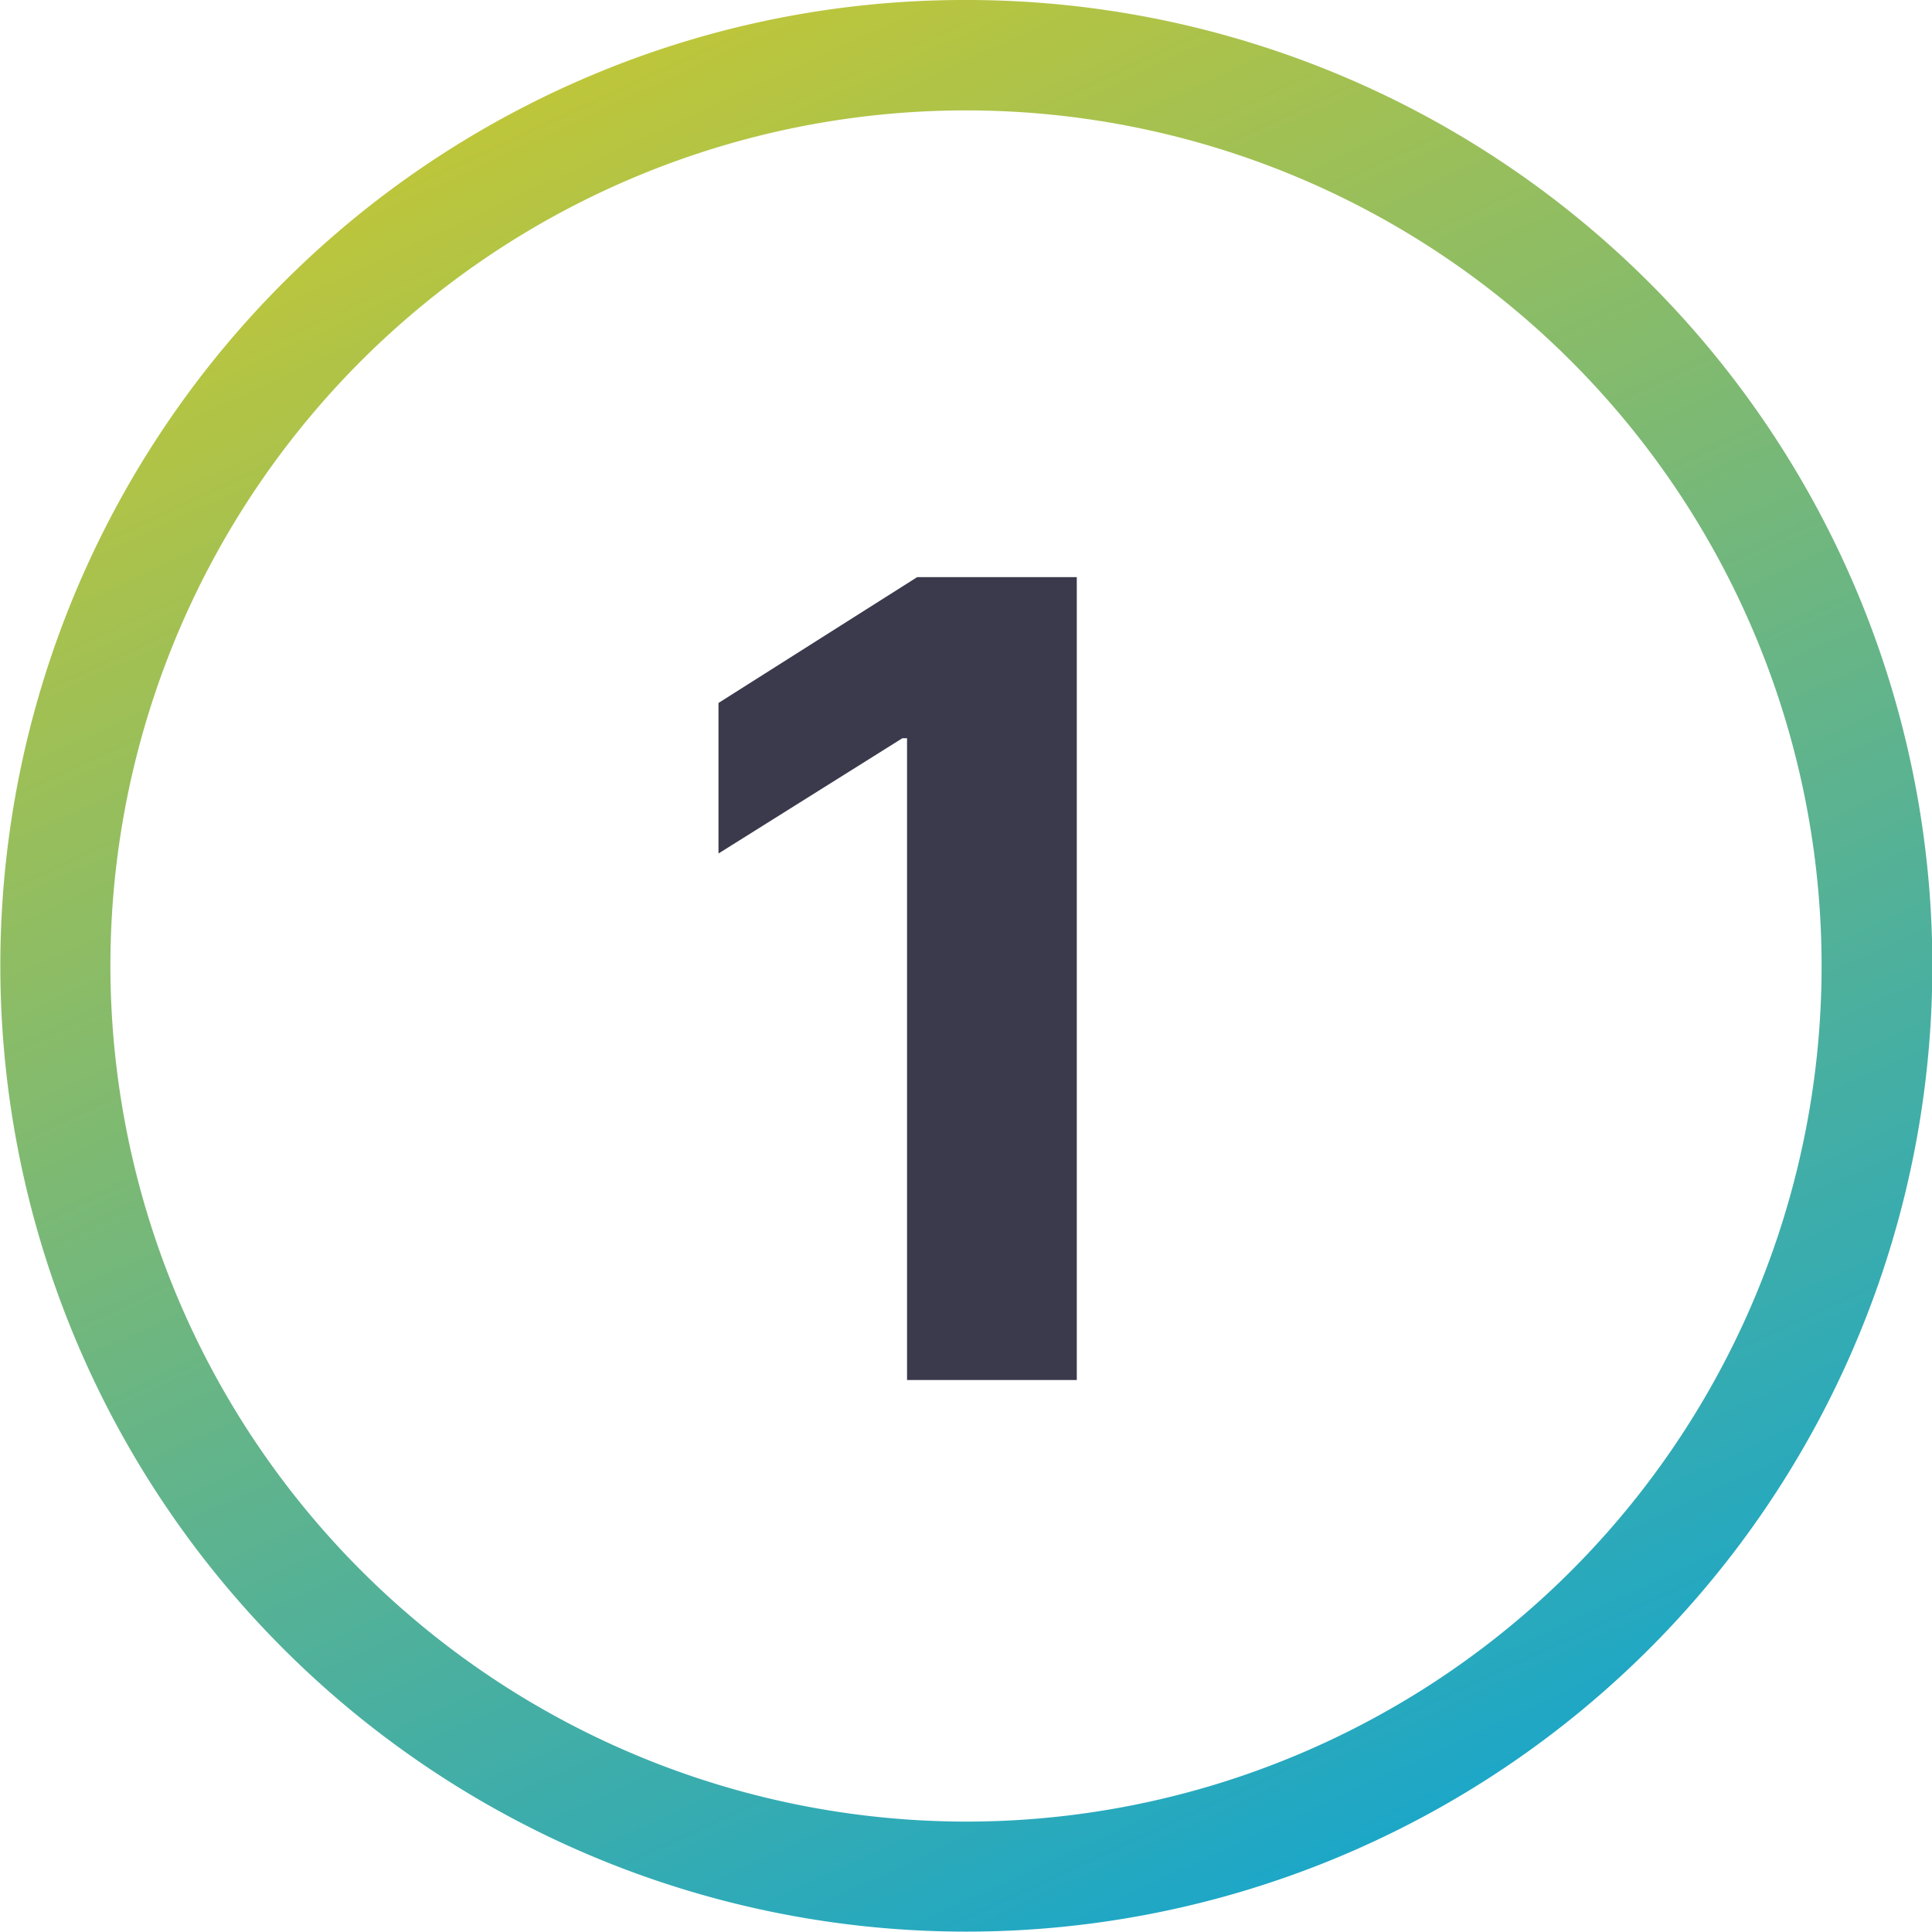 <?xml version="1.0" encoding="UTF-8"?>
<svg xmlns="http://www.w3.org/2000/svg" xmlns:xlink="http://www.w3.org/1999/xlink" width="35" height="35" viewBox="0 0 35 35">
  <defs>
    <linearGradient id="linear-gradient" x1="0.271" y1="-0.264" x2="0.886" y2="1.064" gradientUnits="objectBoundingBox">
      <stop offset="0" stop-color="#edcf11"></stop>
      <stop offset="1" stop-color="#00a1e0"></stop>
    </linearGradient>
  </defs>
  <g id="element_number_1" data-name="element/number/1" transform="translate(-37 -4383)">
    <g id="Group_2228" data-name="Group 2228" transform="translate(-102 57)">
      <path id="Path_15533" data-name="Path 15533" d="M16.5-1A17.495,17.495,0,0,1,28.874,28.874,17.5,17.5,0,1,1,9.688.376,17.391,17.391,0,0,1,16.5-1Zm0,33A15.5,15.5,0,1,0,1,16.5,15.518,15.518,0,0,0,16.5,32Z" transform="translate(140 4327)" fill="url(#linear-gradient)"></path>
    </g>
    <path id="Path_48906" data-name="Path 48906" d="M7.507-14.545V0H4.432V-11.626H4.347L1.016-9.538v-2.727l3.6-2.28Z" transform="translate(49 4408)" fill="#3a3a4c"></path>
  </g>
</svg>
